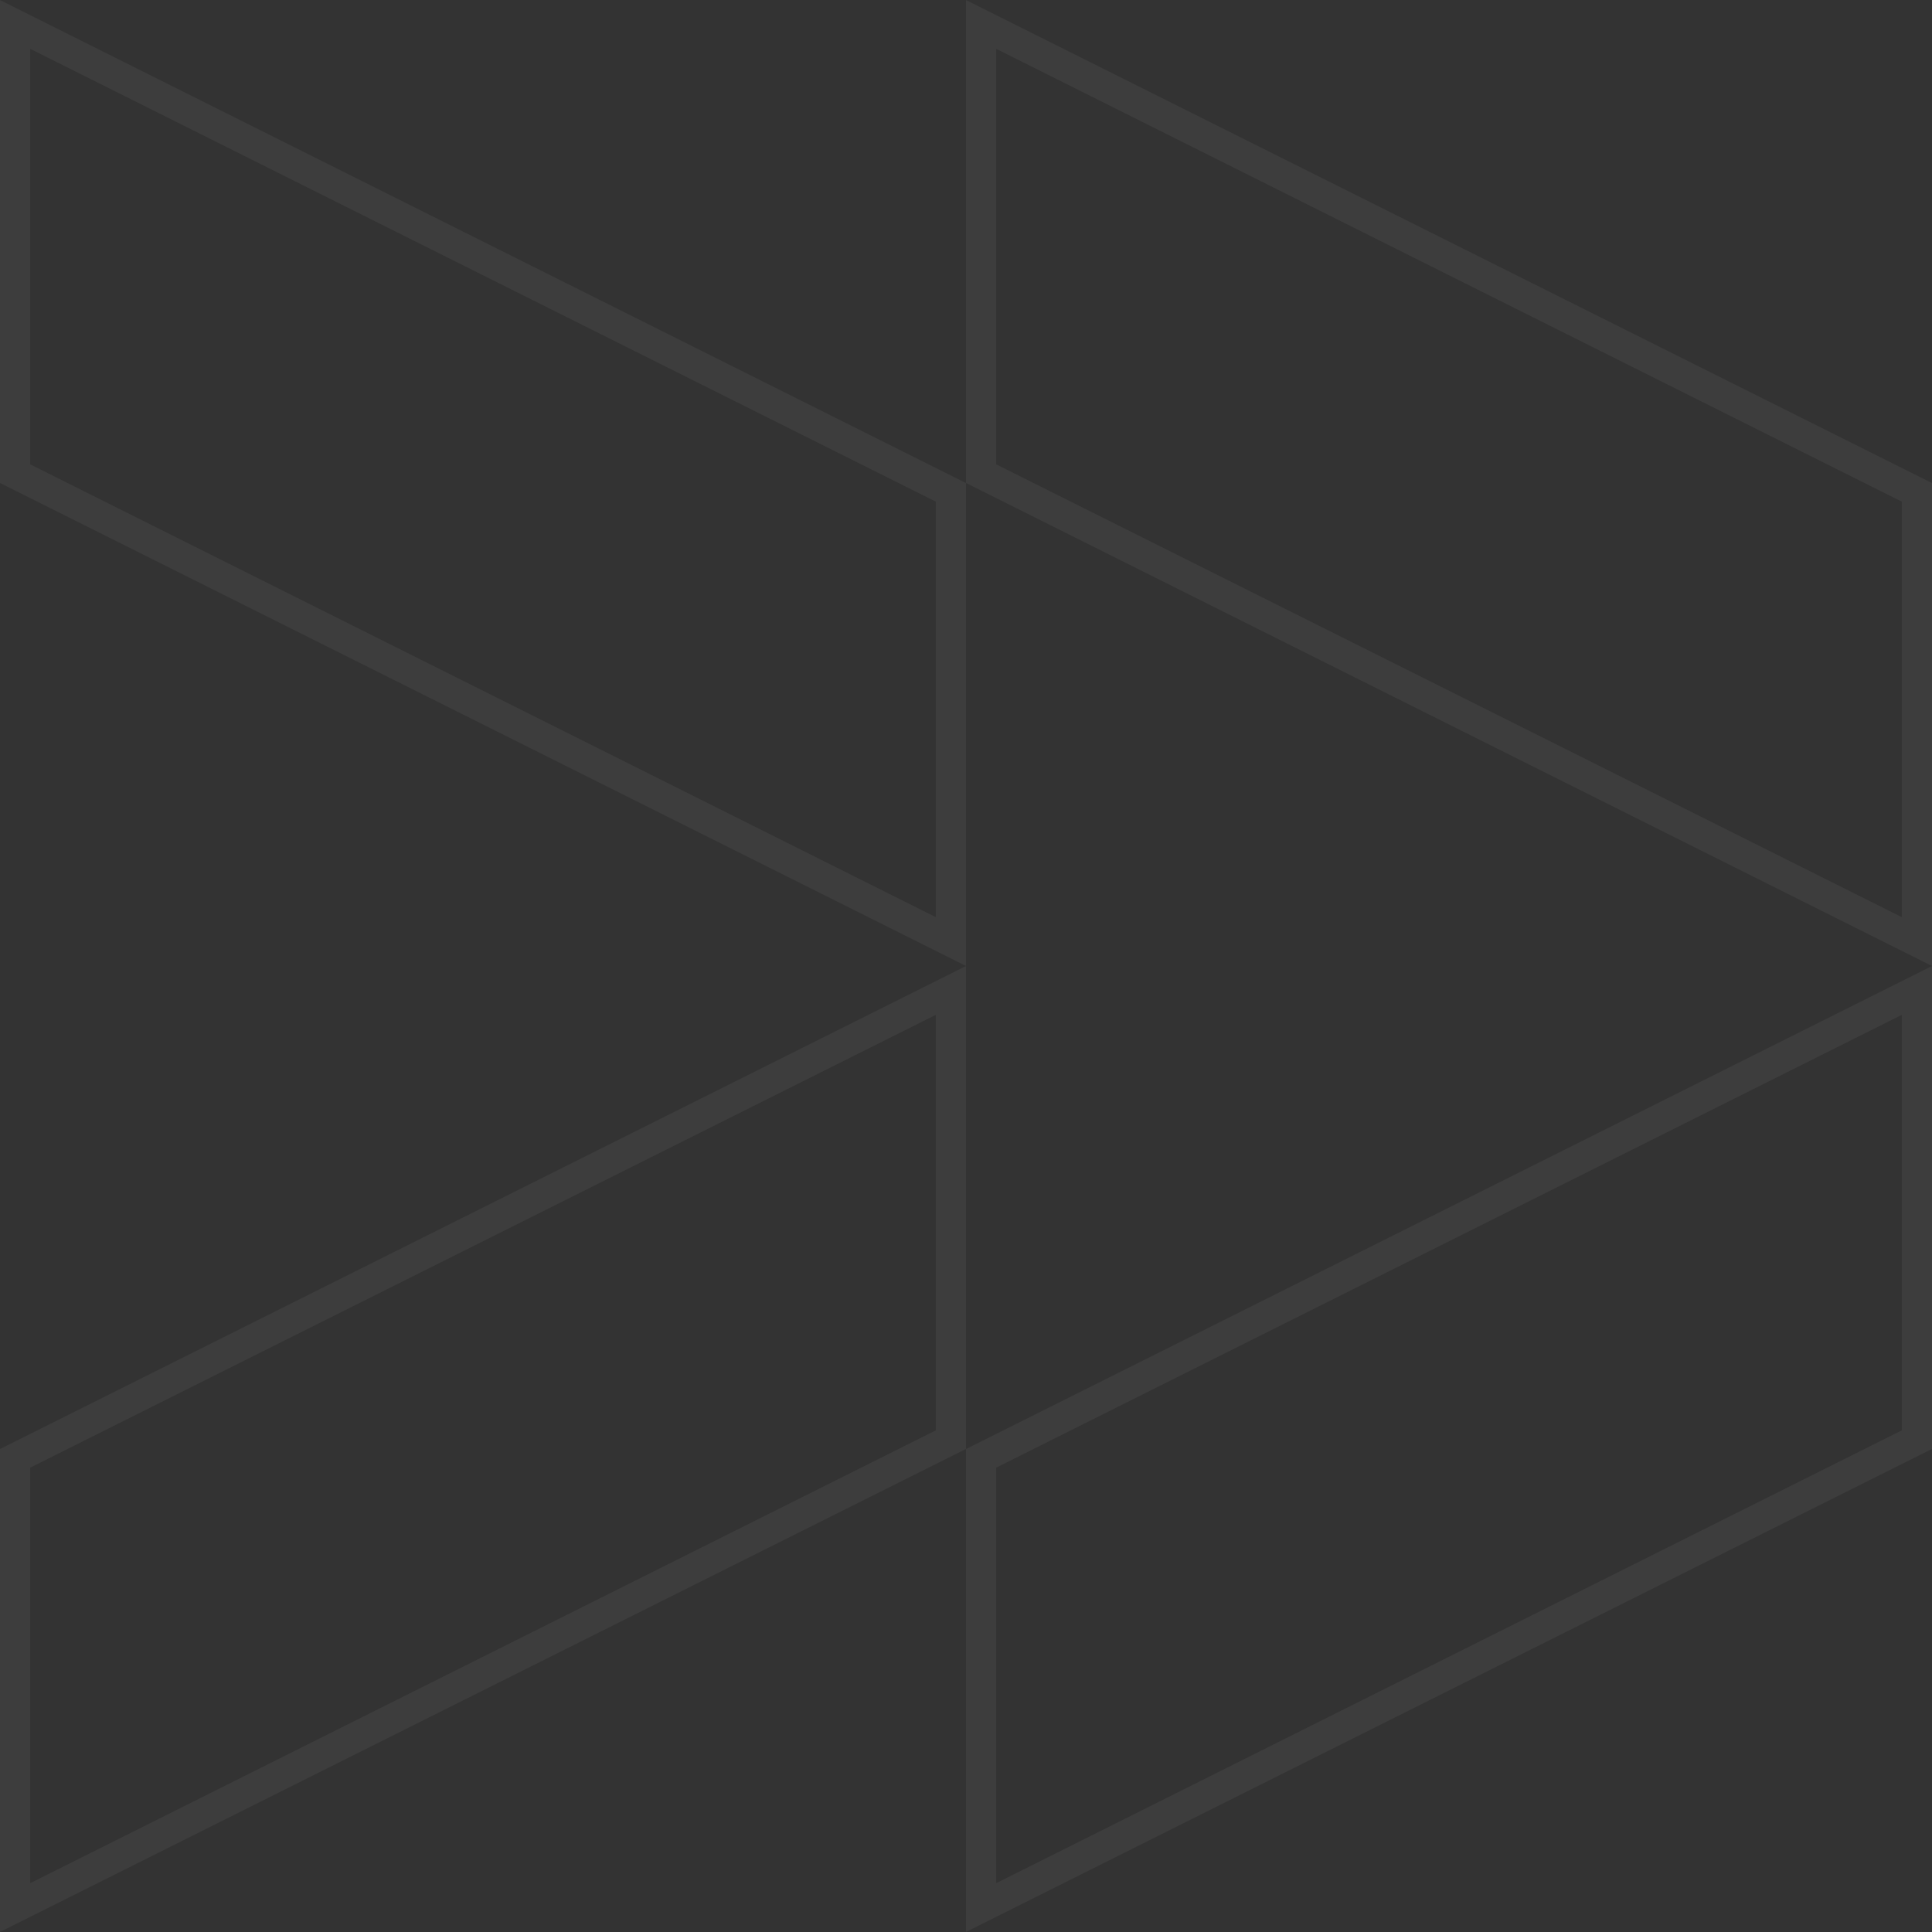 <svg width="256" height="256" viewBox="0 0 256 256" fill="none" xmlns="http://www.w3.org/2000/svg">
<rect x="0" y="0" width="256" height="256" fill="#333333" stroke="none"/>
<path d="M126 190.764L2 252.764V193.236L126 131.236V190.764ZM254 190.764L130 252.764V193.236L254 131.236V190.764ZM126 65.236V124.764L2 62.764V3.236L126 65.236ZM254 65.236V124.764L130 62.764V3.236L254 65.236Z" stroke="white" stroke-opacity="0.05" stroke-width="4"/>
</svg>
